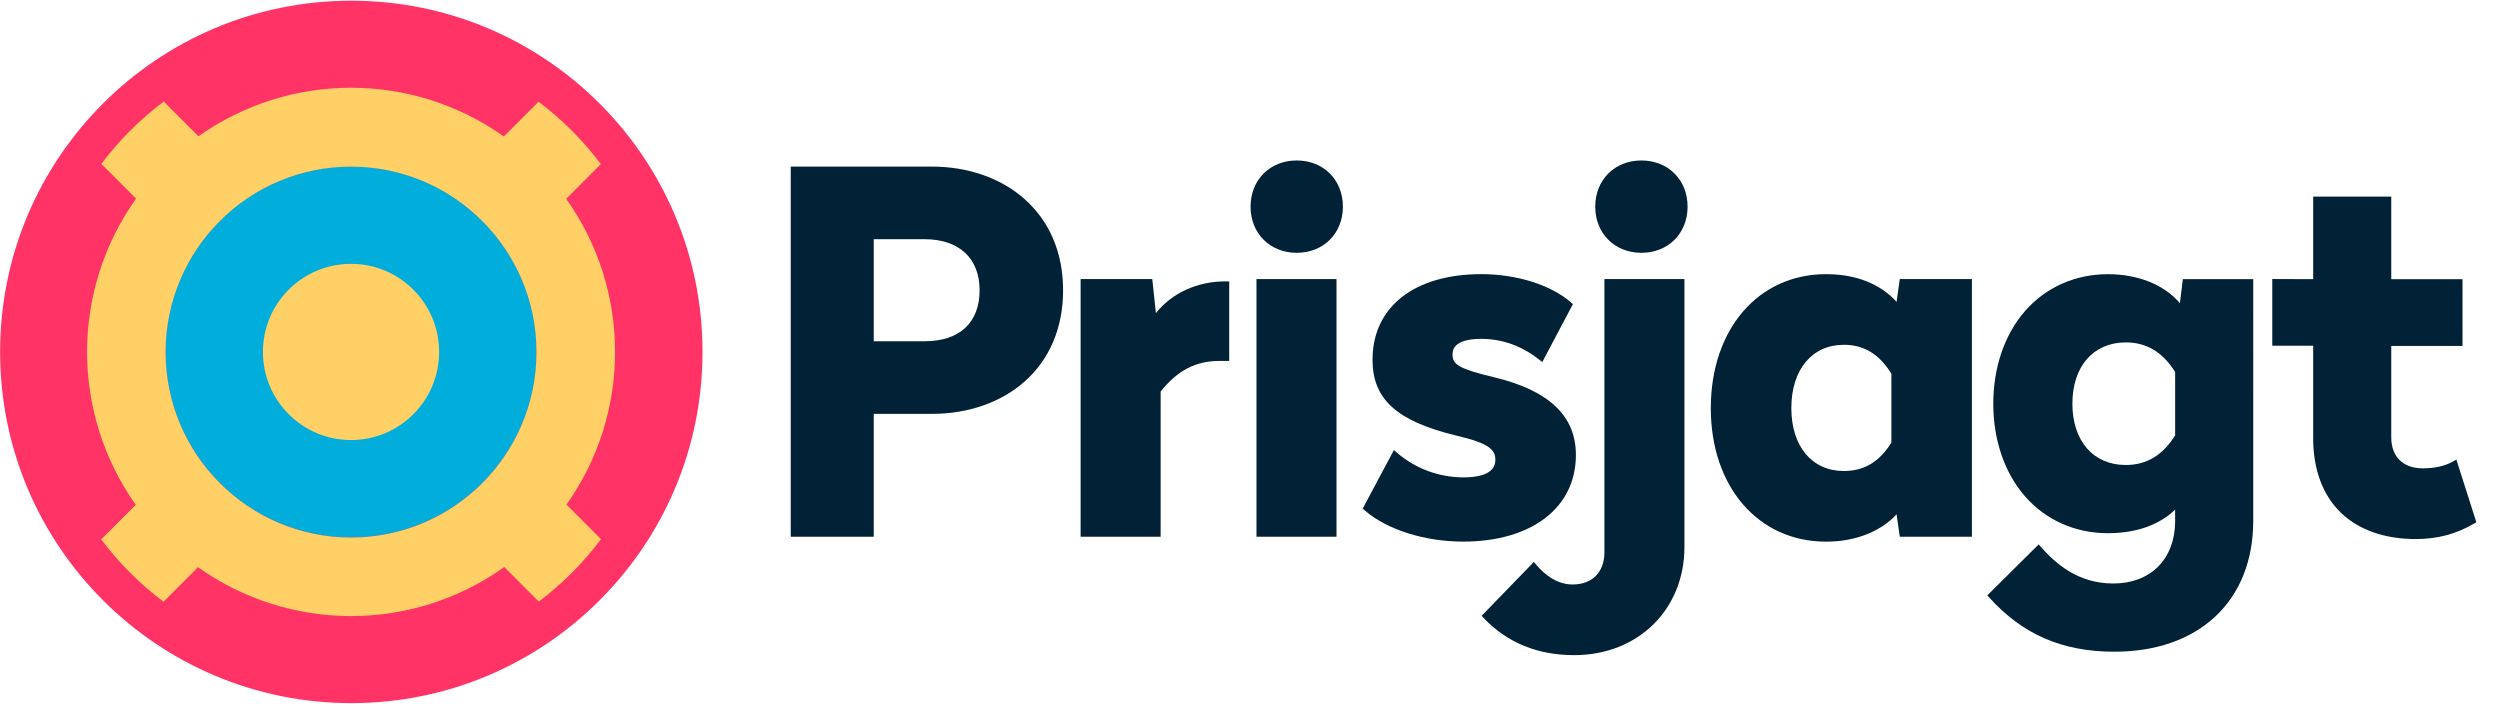 <?xml version="1.0" encoding="utf-8"?>
<!-- Generator: Adobe Illustrator 24.3.0, SVG Export Plug-In . SVG Version: 6.00 Build 0)  -->
<svg version="1.1" xmlns="http://www.w3.org/2000/svg" xmlns:xlink="http://www.w3.org/1999/xlink" x="0px" y="0px"
	 viewBox="0 0 1744 491" style="enable-background:new 0 0 1744 491;" xml:space="preserve">
<style type="text/css">
	.st0{display:none;}
	.st1{display:inline;fill:#002136;}
	.st2{fill:#FF3366;}
	.st3{fill:#00ADDB;}
	.st4{fill:#FFD065;}
	.st5{fill:#FFFFFF;}
	.st6{fill:#002136;}
</style>
<g id="BG" class="st0">
</g>
<g id="Layer_1">
	<g>
		<g>
			<g>
				<path class="st2" d="M244.89,0.5C380.2,0.4,489.97,110,490.08,245.31c0.1,135.31-109.5,245.09-244.81,245.19
					C109.95,490.6,0.18,381,0.08,245.69v-0.19C0.02,110.24,109.63,0.56,244.89,0.5"/>
				<path class="st3" d="M244.81,116.02c71.5-0.05,129.5,57.88,129.55,129.39c0.04,71.5-57.88,129.5-129.39,129.54
					c-71.5,0.05-129.5-57.88-129.55-129.38v-0.08C115.41,174.01,173.34,116.05,244.81,116.02"/>
				<path class="st4" d="M429.04,245.51c0.06-38.29-11.85-75.65-34.08-106.83l24.19-24.22c-12.37-16.47-27-31.11-43.45-43.49
					L351.47,95.2c-63.79-45.28-149.21-45.32-213.03-0.1l-24.24-24.25c-16.47,12.37-31.11,27.01-43.49,43.47l24.21,24.22
					c-45.49,63.92-45.57,149.62-0.21,213.63L70.6,376.29c12.38,16.46,27.01,31.11,43.47,43.49l24.08-24.1
					c63.95,45.51,149.72,45.47,213.63-0.1l24.07,24.09c16.45-12.41,31.07-27.06,43.42-43.55l-24.09-24.11
					c22.09-31.12,33.92-68.35,33.87-106.52 M115.51,245.49c0.07-71.45,58.05-129.32,129.5-129.25
					c71.46,0.07,129.32,58.05,129.25,129.5C374.2,317.15,316.29,375,244.88,374.99c-71.49-0.03-129.41-58.01-129.38-129.49"/>
				<path class="st4" d="M244.82,184.06c33.94-0.03,61.49,27.46,61.52,61.4s-27.46,61.49-61.4,61.52
					c-33.94,0.03-61.49-27.46-61.52-61.41v-0.06C183.4,211.59,210.88,184.07,244.82,184.06L244.82,184.06"/>
			</g>
		</g>
		<g>
			<g>
				<path class="st6" d="M714.38,138.55c-16.41-14.4-39.2-22.33-64.2-22.33h-98.55v258.19h57.89v-85.7h40.67
					c25.12,0,47.96-7.93,64.33-22.34c17.72-15.59,27.09-37.69,27.09-63.91C741.6,176.28,732.18,154.18,714.38,138.55 M609.52,166.87
					h35.51c24.01,0,38.34,13.31,38.34,35.59c0,22.62-13.98,35.59-38.34,35.59h-35.51V166.87z"/>
				<path class="st6" d="M806.35,218.42l-2.52-23.73h-49.99v179.73h55.82v-101.3c11.8-14.76,24.51-21.35,41.1-21.35h6.74v-55.48
					h-2.62C835.15,196.28,817.49,204.45,806.35,218.42"/>
				<path class="st6" d="M904.6,111.94c-18.67,0-32.21,13.55-32.21,32.21c0,18.67,13.55,32.21,32.21,32.21
					c18.67,0,32.21-13.55,32.21-32.21C936.81,125.49,923.27,111.94,904.6,111.94"/>
				<rect x="876.52" y="194.69" class="st6" width="55.82" height="179.73"/>
				<path class="st6" d="M1099.35,317.42c0-27.17-18.55-44.89-56.74-54.17c-25.07-5.92-29.31-9.11-29.31-15.7
					c0-2.76,0-11.16,20.1-11.16c18.24,0,31.83,7.74,40.02,14.24l2.47,1.95l21.37-40.41l-1.56-1.36
					c-13.85-12.07-37.71-19.57-62.29-19.57c-46.83,0-75.93,22.89-75.93,59.74c0,27.46,16.83,42.75,58.11,52.79
					c23.46,5.52,27.58,9.9,27.58,17.07c0,10.07-12.06,12.18-22.17,12.18c-16.96,0-33.35-6.01-46.14-16.93l-2.47-2.11l-21.79,40.85
					l1.59,1.36c15.5,13.34,41.74,21.63,68.47,21.63C1068.47,377.85,1099.35,354.13,1099.35,317.42"/>
				<path class="st6" d="M1119.25,385.22c0,13.89-8.49,22.51-22.17,22.51c-11.32,0-19.95-7.36-25.2-13.53l-1.86-2.19l-36.45,37.6
					l1.74,1.82c16.26,16.98,37.39,25.59,62.81,25.59c44.59,0,76.95-31.79,76.95-75.58V194.69h-55.82L1119.25,385.22L1119.25,385.22z
					"/>
				<path class="st6" d="M1145.05,111.94c-18.67,0-32.21,13.55-32.21,32.21c0,18.67,13.55,32.21,32.21,32.21
					c18.66,0,32.21-13.55,32.21-32.21C1177.26,125.49,1163.72,111.94,1145.05,111.94"/>
				<path class="st6" d="M1323.05,210.57c-7.93-8.74-22.94-19.32-49.19-19.32c-47.33,0-80.4,38.44-80.4,93.48
					c0,54.83,33.06,93.13,80.4,93.13c20.31,0,37.88-6.89,49.19-19.08l2.24,15.64h50.31V194.69h-50.32L1323.05,210.57z
					 M1286.26,328.57c-22.25,0-36.62-17.21-36.62-43.85c0-26.84,14.38-44.19,36.62-44.19c14.03,0,24.59,6.41,33.18,20.16v48.08
					C1310.98,322.27,1300.42,328.57,1286.26,328.57"/>
				<path class="st6" d="M1711.38,321.84c-5.66,3.24-12.82,4.87-21.27,4.87c-13.75,0-21.96-8.08-21.96-21.61v-63.77h49.7v-46.58
					h-49.7v-57.59h-54.47v57.59l-28.54-0.1v46.56h28.54v64.59c0,21.83,6.74,39.83,19.48,52.03c12.45,11.92,30.48,18.22,52.14,18.22
					c15.07,0,28.41-3.57,40.8-10.91l1.4-0.83l-13.94-43.71L1711.38,321.84z"/>
				<path class="st6" d="M1520.7,211.48c-11.08-12.89-29.11-20.2-50.23-20.2c-22.81,0-43.34,9.14-57.81,25.71
					c-14.28,16.36-22.14,39.31-22.14,64.63c0,25.32,7.86,48.27,22.14,64.63c14.48,16.58,35.01,25.71,57.81,25.71
					c23.91,0,38.42-8.3,46.9-16.44v8.75c-0.35,25.99-17.27,42.78-43.1,42.78c-24.74,0-40.16-13.79-50.82-25.8l-1.29-1.45
					l-35.81,35.53l1.17,1.3c23.31,25.93,51.09,38,87.44,38c28.82,0,53.13-8.44,70.3-24.42c17.4-16.19,26.6-39.34,26.6-66.95V194.71
					h-49.09L1520.7,211.48z M1482.92,324.38c-22.61,0-37.22-16.78-37.22-42.76c0-25.98,14.61-42.76,37.22-42.76
					c14.48,0,25.76,6.75,34.46,20.64v44.23C1508.68,317.63,1497.4,324.38,1482.92,324.38"/>
			</g>
		</g>
	</g>
</g>
</svg>
